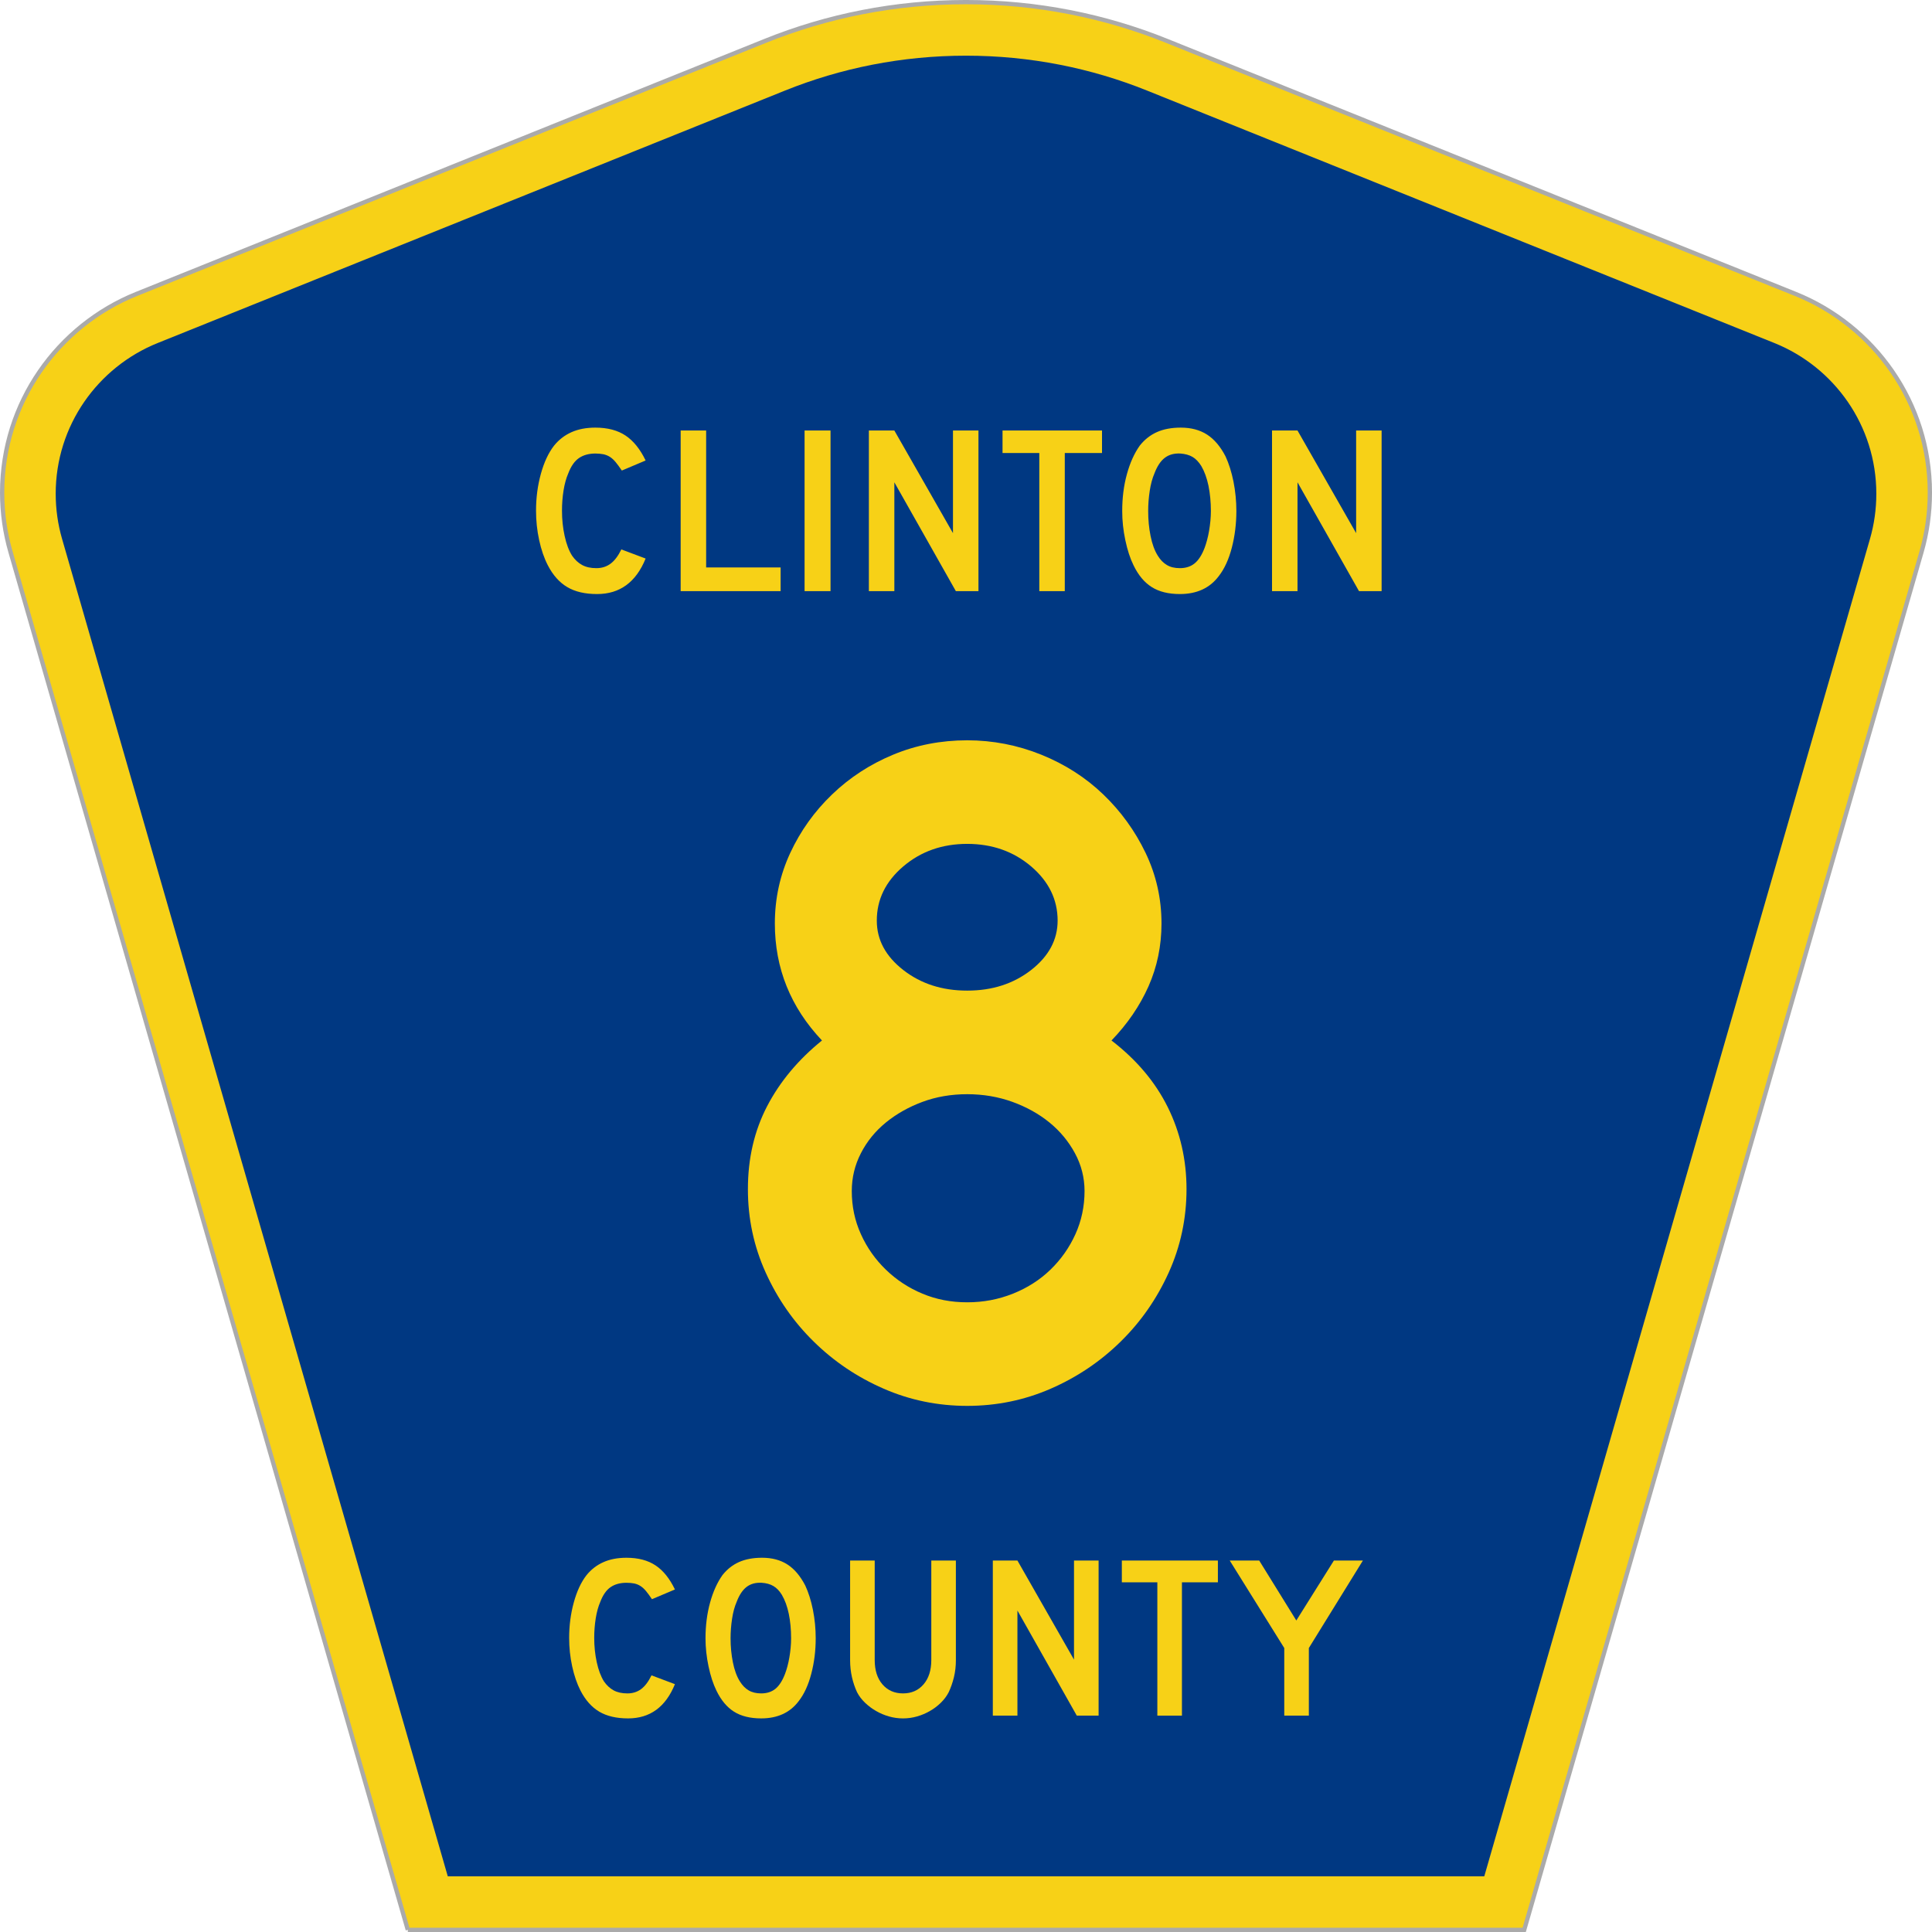 <?xml version="1.0" encoding="UTF-8" standalone="no"?>
<!-- Created with Inkscape (http://www.inkscape.org/) -->

<svg
   xmlns:dc="http://purl.org/dc/elements/1.1/"
   xmlns:cc="http://creativecommons.org/ns#"
   xmlns:rdf="http://www.w3.org/1999/02/22-rdf-syntax-ns#"
   xmlns:svg="http://www.w3.org/2000/svg"
   xmlns="http://www.w3.org/2000/svg"
   xmlns:inkscape="http://www.inkscape.org/namespaces/inkscape"
   version="1.1"
   width="451"
   height="451"
   id="svg2"
   xml:space="preserve"><defs
     id="defs6" /><g
     transform="matrix(1.25,0,0,-1.25,0,451)"
     id="g10"><g
       id="g12"><g
         transform="matrix(1,0,0,-1,0,360.8)"
         id="g14"><path
           d="M 76.16,360.398 1.961,103.07 C 0.945,99.555 0.402,95.836 0.402,91.996 0.402,75.195 10.785,60.813 25.5,54.887 L 142.891,7.637 c 11.589,-4.668 24.25,-7.239 37.511,-7.239 13.266,0 25.926,2.571 37.512,7.239 l 117.395,47.25 c 14.711,5.926 25.093,20.308 25.093,37.109 0,3.84 -0.539,7.559 -1.554,11.074 l -74.2,257.328 -208.488,0 z"
           inkscape:connector-curvature="0"
           id="path16"
           style="fill:#f7d117;fill-opacity:1;fill-rule:evenodd;stroke:#aaaaaa;stroke-width:0.8;stroke-linecap:butt;stroke-linejoin:miter;stroke-miterlimit:4;stroke-opacity:1;stroke-dasharray:none" /></g><path
         d="m 10.402,268.597 c 0,12.726 7.86,23.64 19.036,28.14 l 117.132,47.137 c 10.438,4.207 21.852,6.528 33.832,6.528 11.985,0 23.399,-2.321 33.836,-6.528 l 117.133,-47.137 c 11.176,-4.5 19.031,-15.414 19.031,-28.14 0,-2.93 -0.41,-5.742 -1.175,-8.402 l -72.039,-249.793 -193.567,0 -72.039,249.793 c -0.766,2.656 -1.18,5.472 -1.18,8.402 z"
         inkscape:connector-curvature="0"
         id="path18"
         style="fill:#003882;fill-opacity:1;fill-rule:evenodd;stroke:none" /><path
         d="m 221.582,138.73 c -0.004,-5.496 -1.113,-10.688 -3.324,-15.582 -2.219,-4.899 -5.211,-9.2 -8.985,-12.899 -3.773,-3.703 -8.113,-6.629 -13.019,-8.773 -4.91,-2.149 -10.121,-3.219 -15.629,-3.223 -5.512,0.004 -10.723,1.074 -15.629,3.223 -4.914,2.144 -9.254,5.07 -13.023,8.773 -3.774,3.699 -6.766,8 -8.981,12.899 -2.215,4.894 -3.324,10.086 -3.32,15.582 -0.004,5.726 1.195,10.89 3.59,15.492 2.394,4.594 5.808,8.683 10.242,12.269 -5.867,6.204 -8.801,13.489 -8.801,21.852 0,4.652 0.957,9.039 2.871,13.164 1.914,4.117 4.516,7.762 7.813,10.926 3.289,3.164 7.093,5.64 11.406,7.429 4.312,1.79 8.922,2.684 13.832,2.688 4.789,-0.004 9.398,-0.898 13.832,-2.688 4.43,-1.789 8.293,-4.265 11.586,-7.429 3.293,-3.164 5.926,-6.809 7.902,-10.926 1.973,-4.125 2.961,-8.512 2.965,-13.164 -0.004,-4.184 -0.812,-8.094 -2.426,-11.734 -1.617,-3.641 -3.921,-7.016 -6.914,-10.118 4.664,-3.586 8.168,-7.734 10.508,-12.449 2.332,-4.719 3.5,-9.824 3.504,-15.312 z m -24.07,50.148 c -0.004,3.938 -1.653,7.309 -4.942,10.117 -3.297,2.805 -7.277,4.207 -11.945,4.211 -4.672,-0.004 -8.652,-1.406 -11.945,-4.211 -3.293,-2.808 -4.942,-6.179 -4.938,-10.117 -0.004,-3.582 1.645,-6.656 4.938,-9.223 3.293,-2.57 7.273,-3.855 11.945,-3.851 4.668,-0.004 8.648,1.281 11.945,3.851 3.289,2.567 4.938,5.641 4.942,9.223 z m 5.027,-50.508 c -0.004,2.508 -0.601,4.864 -1.797,7.075 -1.195,2.207 -2.781,4.121 -4.758,5.734 -1.976,1.609 -4.285,2.891 -6.918,3.848 -2.636,0.953 -5.449,1.429 -8.441,1.433 -2.996,-0.004 -5.781,-0.48 -8.352,-1.433 -2.578,-0.957 -4.851,-2.239 -6.828,-3.848 -1.976,-1.613 -3.535,-3.527 -4.668,-5.734 -1.14,-2.211 -1.707,-4.567 -1.707,-7.075 0,-2.867 0.567,-5.554 1.707,-8.058 1.133,-2.512 2.692,-4.723 4.668,-6.629 1.977,-1.914 4.25,-3.406 6.828,-4.477 2.571,-1.078 5.356,-1.613 8.352,-1.609 2.992,-0.004 5.836,0.531 8.531,1.609 2.692,1.071 5.028,2.563 7.008,4.477 1.973,1.906 3.527,4.117 4.668,6.629 1.133,2.504 1.703,5.191 1.707,8.058 z"
         inkscape:connector-curvature="0"
         id="path20"
         style="fill:#f7d117;fill-opacity:1;fill-rule:nonzero;stroke:none" /><path
         d="m 120.57,256.491 c -1.797,-4.421 -4.82,-6.629 -9.066,-6.629 -2.246,0 -4.102,0.43 -5.563,1.297 -1.468,0.864 -2.679,2.223 -3.636,4.078 -0.692,1.34 -1.231,2.907 -1.617,4.7 -0.391,1.789 -0.586,3.625 -0.583,5.508 -0.003,2.382 0.297,4.667 0.899,6.851 0.598,2.176 1.422,3.938 2.469,5.285 0.894,1.102 1.976,1.938 3.25,2.508 1.269,0.566 2.757,0.852 4.468,0.852 2.27,0 4.149,-0.496 5.629,-1.481 1.481,-0.988 2.731,-2.539 3.75,-4.656 l -4.441,-1.879 c -0.422,0.625 -0.805,1.145 -1.149,1.562 -0.343,0.418 -0.703,0.747 -1.078,0.989 -0.375,0.234 -0.781,0.398 -1.211,0.492 -0.437,0.086 -0.937,0.133 -1.5,0.137 -1.23,-0.004 -2.253,-0.289 -3.074,-0.852 -0.824,-0.57 -1.488,-1.523 -1.996,-2.867 -0.391,-0.899 -0.683,-1.961 -0.879,-3.18 -0.195,-1.226 -0.293,-2.48 -0.289,-3.761 -0.004,-1.645 0.16,-3.219 0.492,-4.723 0.328,-1.512 0.793,-2.742 1.391,-3.695 0.539,-0.778 1.168,-1.36 1.887,-1.747 0.718,-0.39 1.601,-0.585 2.648,-0.582 1.016,-0.003 1.895,0.274 2.645,0.829 0.746,0.55 1.422,1.441 2.023,2.668 l 4.531,-1.704 z m 6.543,-6.089 0,30 4.758,0 0,-25.567 13.91,0 0,-4.433 -18.668,0 z m 23.141,0 0,30 4.848,0 0,-30 -4.848,0 z m 28.254,0 -11.488,20.328 0,-20.328 -4.758,0 0,30 4.758,0 10.949,-19.165 0,19.165 4.758,0 0,-30 -4.219,0 z m 20.34,25.793 0,-25.793 -4.758,0 0,25.793 -6.867,0 0,4.207 18.578,0 0,-4.207 -6.953,0 z m 32.043,-10.836 c -0.004,-2.391 -0.286,-4.676 -0.852,-6.852 -0.57,-2.184 -1.379,-3.945 -2.426,-5.285 -1.675,-2.242 -4.101,-3.36 -7.269,-3.36 -2.125,0 -3.875,0.43 -5.25,1.297 -1.379,0.864 -2.516,2.223 -3.41,4.078 -0.633,1.282 -1.141,2.844 -1.528,4.68 -0.39,1.836 -0.586,3.649 -0.582,5.442 -0.004,2.472 0.289,4.769 0.875,6.894 0.582,2.117 1.383,3.895 2.403,5.328 0.894,1.129 1.964,1.973 3.207,2.528 1.242,0.554 2.73,0.832 4.464,0.832 1.915,0 3.543,-0.434 4.895,-1.301 1.344,-0.867 2.496,-2.227 3.453,-4.074 0.625,-1.348 1.117,-2.914 1.481,-4.704 0.355,-1.789 0.535,-3.625 0.539,-5.503 z m -4.758,0 c -0.004,1.699 -0.153,3.273 -0.449,4.722 -0.301,1.446 -0.75,2.676 -1.344,3.696 -0.485,0.773 -1.031,1.339 -1.641,1.699 -0.617,0.355 -1.371,0.566 -2.265,0.629 -1.168,0.058 -2.141,-0.211 -2.918,-0.809 -0.778,-0.598 -1.418,-1.566 -1.926,-2.91 -0.391,-0.899 -0.684,-1.981 -0.879,-3.246 -0.195,-1.27 -0.293,-2.531 -0.289,-3.781 -0.004,-1.614 0.144,-3.168 0.449,-4.661 0.297,-1.496 0.746,-2.718 1.344,-3.671 0.476,-0.778 1.047,-1.36 1.707,-1.747 0.656,-0.39 1.461,-0.585 2.422,-0.582 1.101,-0.003 2.023,0.297 2.758,0.895 0.734,0.598 1.355,1.566 1.867,2.914 0.144,0.383 0.293,0.855 0.445,1.41 0.149,0.551 0.277,1.133 0.383,1.746 0.101,0.61 0.183,1.227 0.246,1.856 0.059,0.625 0.086,1.238 0.09,1.84 z m 27.664,-14.957 -11.488,20.328 0,-20.328 -4.758,0 0,30 4.758,0 10.949,-19.165 0,19.165 4.758,0 0,-30 -4.219,0 z"
         inkscape:connector-curvature="0"
         id="path22"
         style="fill:#f7d117;fill-opacity:1;fill-rule:nonzero;stroke:none" /><path
         d="m 126.043,46.284 c -1.734,-4.261 -4.648,-6.394 -8.75,-6.394 -2.168,0 -3.957,0.418 -5.371,1.25 -1.418,0.836 -2.586,2.148 -3.512,3.937 -0.664,1.297 -1.183,2.809 -1.558,4.539 -0.375,1.727 -0.563,3.5 -0.563,5.317 0,2.304 0.289,4.508 0.867,6.613 0.574,2.102 1.371,3.805 2.383,5.102 0.863,1.066 1.91,1.871 3.141,2.418 1.226,0.55 2.664,0.824 4.308,0.824 2.196,0 4.008,-0.477 5.438,-1.43 1.429,-0.949 2.633,-2.449 3.617,-4.492 l -4.289,-1.816 c -0.406,0.605 -0.774,1.109 -1.106,1.511 -0.332,0.403 -0.679,0.719 -1.039,0.949 -0.363,0.231 -0.75,0.391 -1.168,0.477 -0.421,0.086 -0.906,0.129 -1.453,0.129 -1.183,0 -2.172,-0.273 -2.968,-0.82 -0.793,-0.547 -1.434,-1.469 -1.926,-2.766 -0.375,-0.863 -0.656,-1.887 -0.844,-3.07 -0.187,-1.18 -0.281,-2.391 -0.281,-3.629 0,-1.586 0.156,-3.106 0.476,-4.563 0.317,-1.453 0.766,-2.644 1.34,-3.566 0.52,-0.75 1.129,-1.309 1.82,-1.684 0.696,-0.375 1.547,-0.562 2.555,-0.562 0.985,0 1.836,0.265 2.559,0.797 0.722,0.535 1.371,1.39 1.949,2.574 l 4.375,-1.645 z"
         inkscape:connector-curvature="0"
         id="path24"
         style="fill:#f7d117;fill-opacity:1;fill-rule:nonzero;stroke:none" /><path
         d="m 152.332,54.847 c 0,-2.309 -0.273,-4.512 -0.824,-6.617 -0.547,-2.102 -1.328,-3.801 -2.34,-5.102 -1.617,-2.16 -3.957,-3.238 -7.016,-3.238 -2.05,0 -3.742,0.418 -5.07,1.25 -1.328,0.836 -2.426,2.148 -3.289,3.937 -0.609,1.239 -1.098,2.743 -1.473,4.516 -0.375,1.773 -0.566,3.523 -0.566,5.254 0,2.39 0.285,4.609 0.848,6.656 0.562,2.043 1.336,3.758 2.316,5.145 0.867,1.093 1.898,1.906 3.098,2.441 1.199,0.531 2.636,0.801 4.308,0.801 1.848,0 3.422,-0.418 4.723,-1.254 1.301,-0.836 2.41,-2.149 3.336,-3.934 0.605,-1.297 1.082,-2.812 1.43,-4.539 0.343,-1.73 0.519,-3.504 0.519,-5.316 z m -4.594,0 c 0,1.64 -0.144,3.16 -0.429,4.558 -0.289,1.399 -0.723,2.586 -1.301,3.567 -0.461,0.75 -0.988,1.297 -1.582,1.64 -0.59,0.348 -1.321,0.551 -2.188,0.606 -1.125,0.059 -2.062,-0.199 -2.816,-0.777 -0.75,-0.575 -1.371,-1.512 -1.859,-2.809 -0.379,-0.863 -0.661,-1.91 -0.848,-3.133 -0.188,-1.226 -0.281,-2.445 -0.281,-3.652 0,-1.559 0.144,-3.059 0.433,-4.496 0.289,-1.442 0.723,-2.625 1.301,-3.547 0.461,-0.75 1.008,-1.309 1.645,-1.684 0.636,-0.375 1.414,-0.562 2.339,-0.562 1.067,0 1.957,0.289 2.664,0.863 0.707,0.578 1.305,1.512 1.797,2.809 0.145,0.375 0.289,0.828 0.434,1.363 0.144,0.531 0.266,1.094 0.367,1.684 0.102,0.593 0.18,1.191 0.238,1.796 0.059,0.606 0.086,1.196 0.086,1.774 z"
         inkscape:connector-curvature="0"
         id="path26"
         style="fill:#f7d117;fill-opacity:1;fill-rule:nonzero;stroke:none" /><path
         d="m 178.512,50.78 c 0,-1.125 -0.121,-2.187 -0.367,-3.199 -0.247,-1.008 -0.571,-1.941 -0.977,-2.808 -0.375,-0.719 -0.863,-1.375 -1.473,-1.965 -0.605,-0.594 -1.281,-1.106 -2.035,-1.535 -0.75,-0.434 -1.551,-0.774 -2.402,-1.016 -0.852,-0.246 -1.727,-0.367 -2.621,-0.367 -0.895,0 -1.77,0.121 -2.621,0.367 -0.852,0.242 -1.657,0.582 -2.407,1.016 -0.75,0.429 -1.437,0.941 -2.058,1.535 -0.617,0.59 -1.117,1.246 -1.492,1.965 -0.403,0.867 -0.723,1.8 -0.954,2.808 -0.23,1.012 -0.347,2.074 -0.347,3.199 l 0,18.59 4.594,0 0,-18.59 c 0,-1.902 0.484,-3.414 1.449,-4.539 0.969,-1.121 2.246,-1.683 3.836,-1.683 1.59,0 2.867,0.562 3.832,1.683 0.969,1.125 1.453,2.637 1.453,4.539 l 0,18.59 4.59,0 0,-18.59 z"
         inkscape:connector-curvature="0"
         id="path28"
         style="fill:#f7d117;fill-opacity:1;fill-rule:nonzero;stroke:none" /><path
         d="m 201.09,40.405 -11.086,19.629 0,-19.629 -4.594,0 0,28.965 4.594,0 10.566,-18.504 0,18.504 4.594,0 0,-28.965 -4.074,0 z"
         inkscape:connector-curvature="0"
         id="path30"
         style="fill:#f7d117;fill-opacity:1;fill-rule:nonzero;stroke:none" /><path
         d="m 220.727,65.304 0,-24.899 -4.594,0 0,24.899 -6.629,0 0,4.066 17.937,0 0,-4.066 -6.714,0 z"
         inkscape:connector-curvature="0"
         id="path32"
         style="fill:#f7d117;fill-opacity:1;fill-rule:nonzero;stroke:none" /><path
         d="m 244.426,53.03 0,-12.625 -4.59,0 0,12.625 -10.184,16.34 5.504,0 6.93,-11.195 7.019,11.195 5.415,0 -10.094,-16.34 z"
         inkscape:connector-curvature="0"
         id="path34"
         style="fill:#f7d117;fill-opacity:1;fill-rule:nonzero;stroke:none" /></g></g></svg>